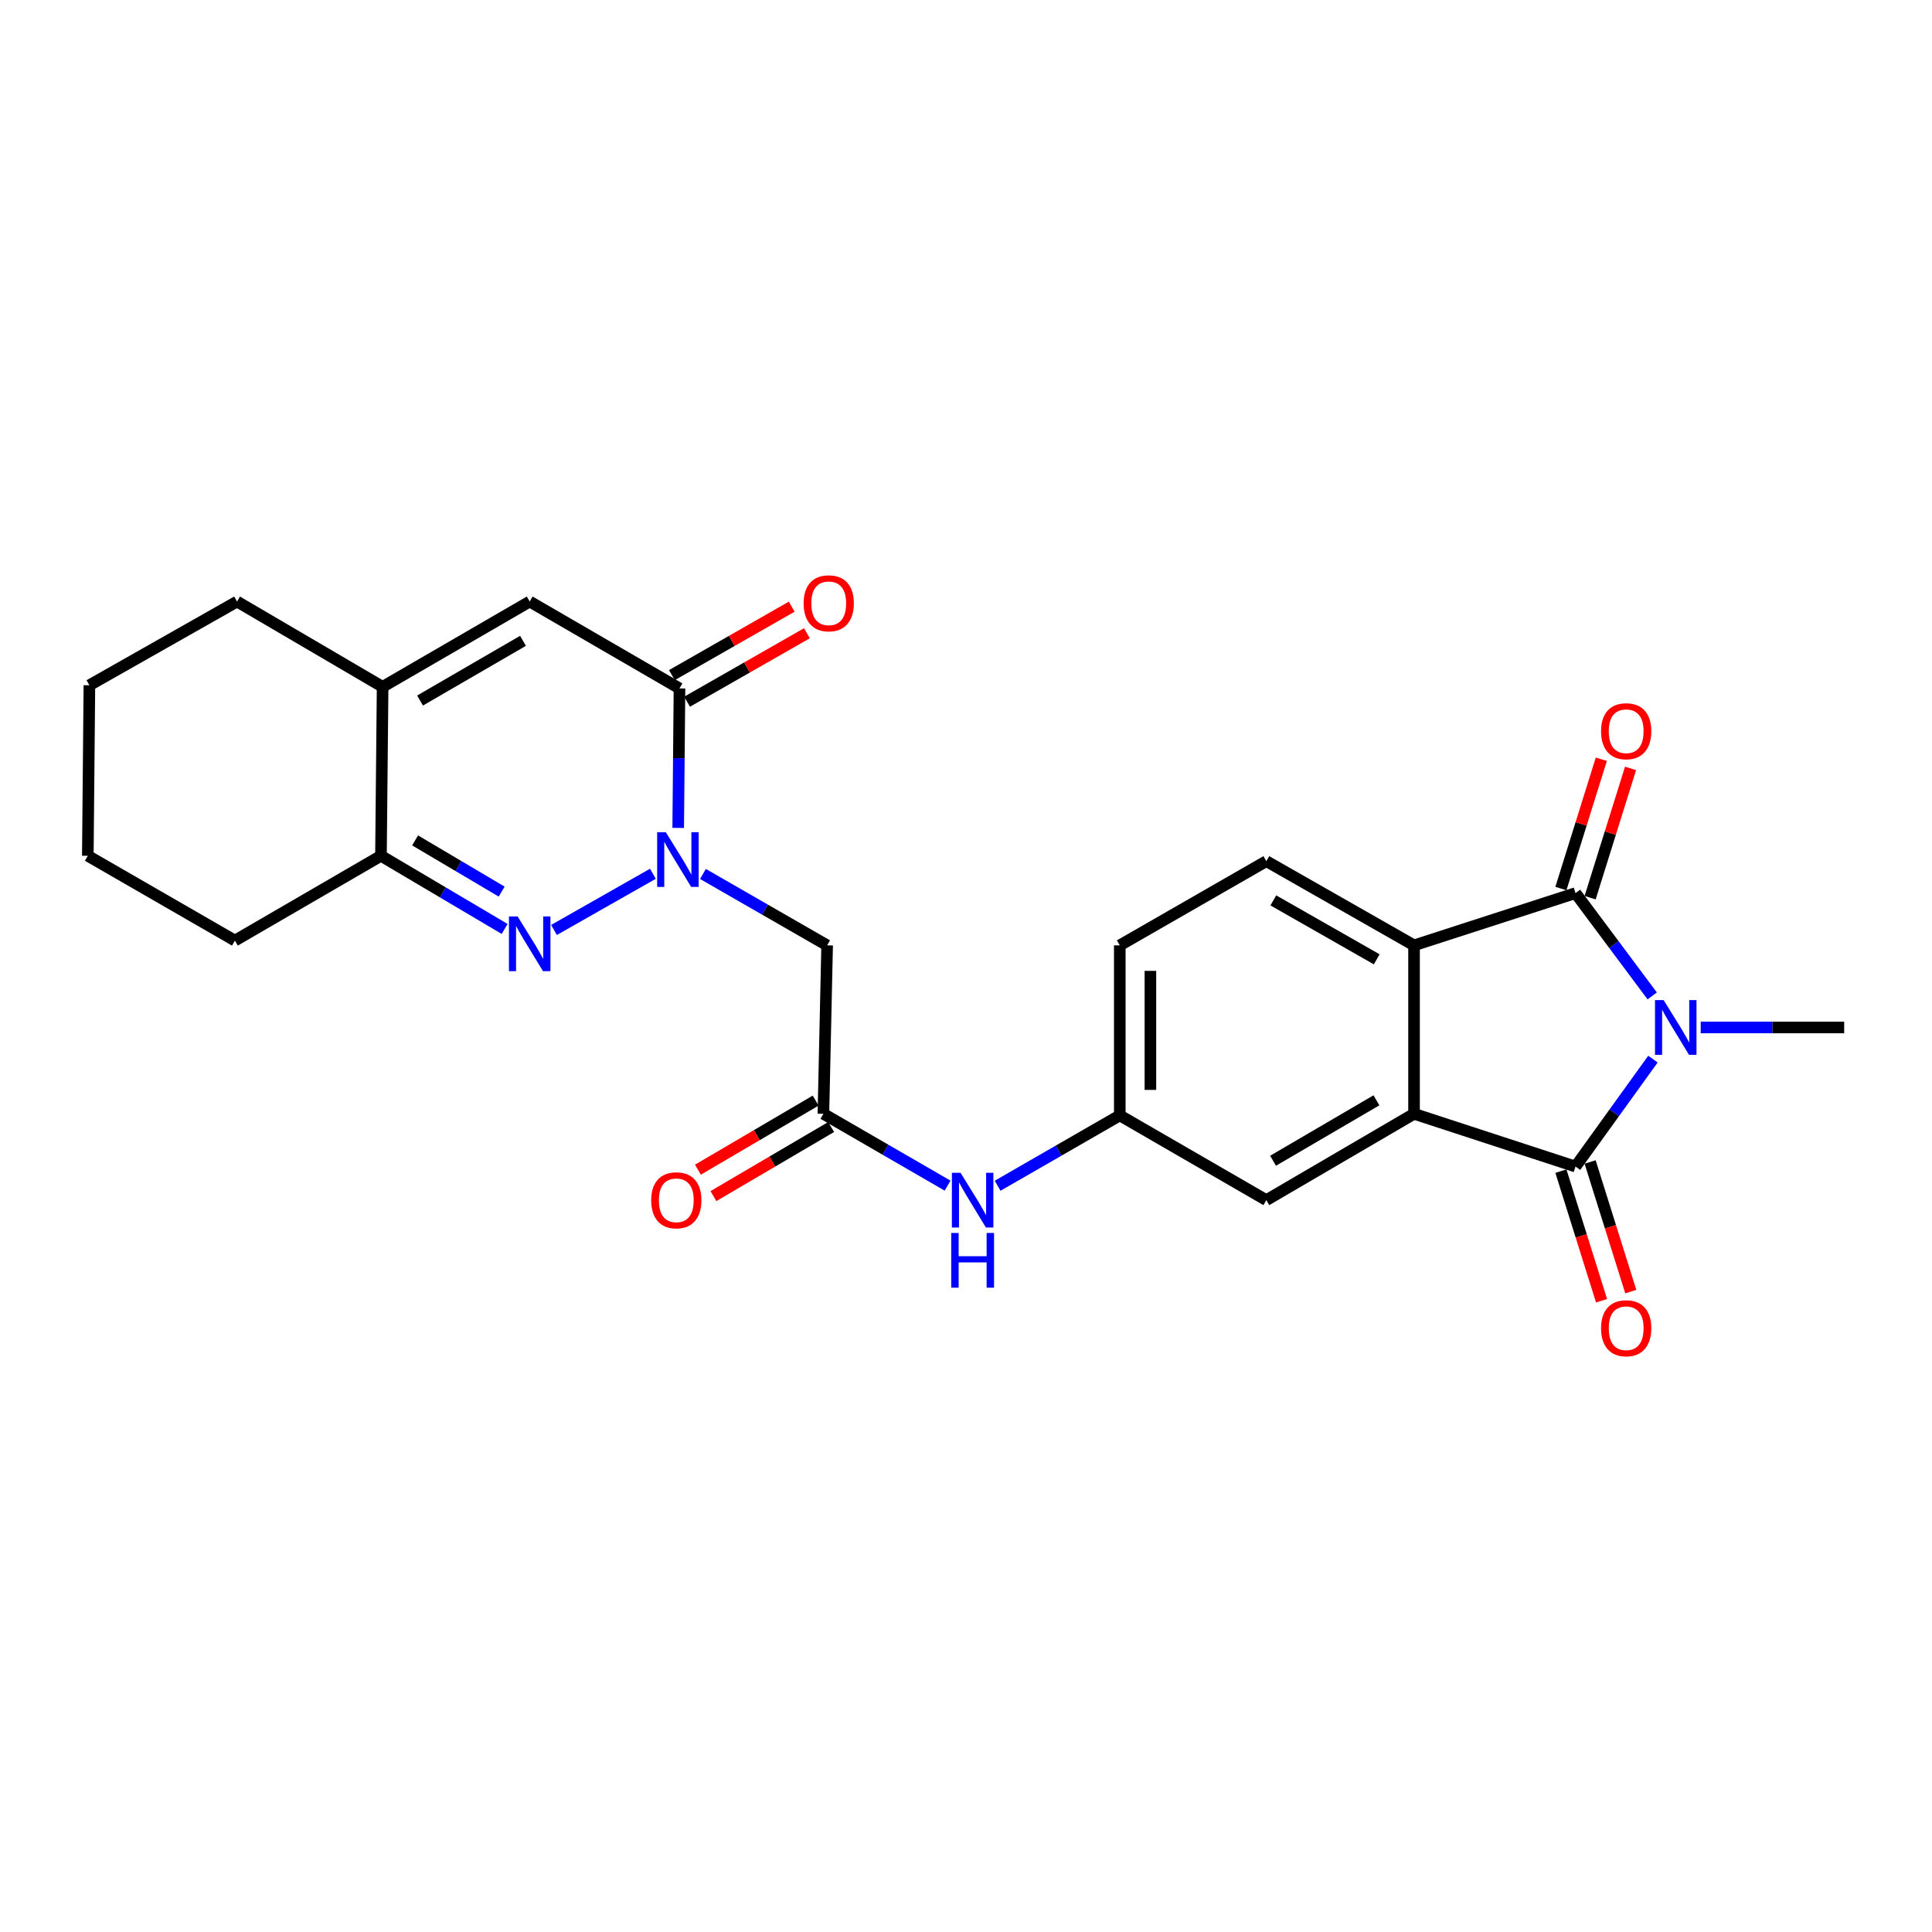 <?xml version='1.0' encoding='iso-8859-1'?>
<svg version='1.1' baseProfile='full'
              xmlns='http://www.w3.org/2000/svg'
                      xmlns:rdkit='http://www.rdkit.org/xml'
                      xmlns:xlink='http://www.w3.org/1999/xlink'
                  xml:space='preserve'
width='1000px' height='1000px' viewBox='0 0 1000 1000'>
<!-- END OF HEADER -->
<rect style='opacity:1.0;fill:#FFFFFF;stroke:none' width='1000' height='1000' x='0' y='0'> </rect>
<path class='bond-0' d='M 855.561,548.194 L 835.523,576.001' style='fill:none;fill-rule:evenodd;stroke:#0000FF;stroke-width:6px;stroke-linecap:butt;stroke-linejoin:miter;stroke-opacity:1' />
<path class='bond-0' d='M 835.523,576.001 L 815.484,603.808' style='fill:none;fill-rule:evenodd;stroke:#000000;stroke-width:6px;stroke-linecap:butt;stroke-linejoin:miter;stroke-opacity:1' />
<path class='bond-1' d='M 855.183,515.487 L 835.333,488.879' style='fill:none;fill-rule:evenodd;stroke:#0000FF;stroke-width:6px;stroke-linecap:butt;stroke-linejoin:miter;stroke-opacity:1' />
<path class='bond-1' d='M 835.333,488.879 L 815.484,462.272' style='fill:none;fill-rule:evenodd;stroke:#000000;stroke-width:6px;stroke-linecap:butt;stroke-linejoin:miter;stroke-opacity:1' />
<path class='bond-20' d='M 880.284,531.816 L 917.415,531.816' style='fill:none;fill-rule:evenodd;stroke:#0000FF;stroke-width:6px;stroke-linecap:butt;stroke-linejoin:miter;stroke-opacity:1' />
<path class='bond-20' d='M 917.415,531.816 L 954.545,531.816' style='fill:none;fill-rule:evenodd;stroke:#000000;stroke-width:6px;stroke-linecap:butt;stroke-linejoin:miter;stroke-opacity:1' />
<path class='bond-4' d='M 815.484,603.808 L 731.904,576.503' style='fill:none;fill-rule:evenodd;stroke:#000000;stroke-width:6px;stroke-linecap:butt;stroke-linejoin:miter;stroke-opacity:1' />
<path class='bond-15' d='M 807.922,606.179 L 818.444,639.727' style='fill:none;fill-rule:evenodd;stroke:#000000;stroke-width:6px;stroke-linecap:butt;stroke-linejoin:miter;stroke-opacity:1' />
<path class='bond-15' d='M 818.444,639.727 L 828.966,673.275' style='fill:none;fill-rule:evenodd;stroke:#FF0000;stroke-width:6px;stroke-linecap:butt;stroke-linejoin:miter;stroke-opacity:1' />
<path class='bond-15' d='M 823.045,601.436 L 833.567,634.984' style='fill:none;fill-rule:evenodd;stroke:#000000;stroke-width:6px;stroke-linecap:butt;stroke-linejoin:miter;stroke-opacity:1' />
<path class='bond-15' d='M 833.567,634.984 L 844.089,668.532' style='fill:none;fill-rule:evenodd;stroke:#FF0000;stroke-width:6px;stroke-linecap:butt;stroke-linejoin:miter;stroke-opacity:1' />
<path class='bond-5' d='M 815.484,462.272 L 731.904,489.313' style='fill:none;fill-rule:evenodd;stroke:#000000;stroke-width:6px;stroke-linecap:butt;stroke-linejoin:miter;stroke-opacity:1' />
<path class='bond-16' d='M 823.048,464.637 L 833.508,431.18' style='fill:none;fill-rule:evenodd;stroke:#000000;stroke-width:6px;stroke-linecap:butt;stroke-linejoin:miter;stroke-opacity:1' />
<path class='bond-16' d='M 833.508,431.18 L 843.968,397.723' style='fill:none;fill-rule:evenodd;stroke:#FF0000;stroke-width:6px;stroke-linecap:butt;stroke-linejoin:miter;stroke-opacity:1' />
<path class='bond-16' d='M 807.92,459.907 L 818.38,426.451' style='fill:none;fill-rule:evenodd;stroke:#000000;stroke-width:6px;stroke-linecap:butt;stroke-linejoin:miter;stroke-opacity:1' />
<path class='bond-16' d='M 818.38,426.451 L 828.841,392.994' style='fill:none;fill-rule:evenodd;stroke:#FF0000;stroke-width:6px;stroke-linecap:butt;stroke-linejoin:miter;stroke-opacity:1' />
<path class='bond-2' d='M 363.85,452.363 L 395.986,470.838' style='fill:none;fill-rule:evenodd;stroke:#0000FF;stroke-width:6px;stroke-linecap:butt;stroke-linejoin:miter;stroke-opacity:1' />
<path class='bond-2' d='M 395.986,470.838 L 428.123,489.313' style='fill:none;fill-rule:evenodd;stroke:#000000;stroke-width:6px;stroke-linecap:butt;stroke-linejoin:miter;stroke-opacity:1' />
<path class='bond-3' d='M 337.937,452.263 L 286.745,481.35' style='fill:none;fill-rule:evenodd;stroke:#0000FF;stroke-width:6px;stroke-linecap:butt;stroke-linejoin:miter;stroke-opacity:1' />
<path class='bond-6' d='M 351.034,428.533 L 351.368,392.43' style='fill:none;fill-rule:evenodd;stroke:#0000FF;stroke-width:6px;stroke-linecap:butt;stroke-linejoin:miter;stroke-opacity:1' />
<path class='bond-6' d='M 351.368,392.43 L 351.702,356.327' style='fill:none;fill-rule:evenodd;stroke:#000000;stroke-width:6px;stroke-linecap:butt;stroke-linejoin:miter;stroke-opacity:1' />
<path class='bond-9' d='M 261.195,480.818 L 229.191,461.886' style='fill:none;fill-rule:evenodd;stroke:#0000FF;stroke-width:6px;stroke-linecap:butt;stroke-linejoin:miter;stroke-opacity:1' />
<path class='bond-9' d='M 229.191,461.886 L 197.187,442.953' style='fill:none;fill-rule:evenodd;stroke:#000000;stroke-width:6px;stroke-linecap:butt;stroke-linejoin:miter;stroke-opacity:1' />
<path class='bond-9' d='M 259.664,461.497 L 237.261,448.244' style='fill:none;fill-rule:evenodd;stroke:#0000FF;stroke-width:6px;stroke-linecap:butt;stroke-linejoin:miter;stroke-opacity:1' />
<path class='bond-9' d='M 237.261,448.244 L 214.858,434.992' style='fill:none;fill-rule:evenodd;stroke:#000000;stroke-width:6px;stroke-linecap:butt;stroke-linejoin:miter;stroke-opacity:1' />
<path class='bond-13' d='M 731.904,576.503 L 655.457,621.189' style='fill:none;fill-rule:evenodd;stroke:#000000;stroke-width:6px;stroke-linecap:butt;stroke-linejoin:miter;stroke-opacity:1' />
<path class='bond-13' d='M 712.439,569.522 L 658.926,600.803' style='fill:none;fill-rule:evenodd;stroke:#000000;stroke-width:6px;stroke-linecap:butt;stroke-linejoin:miter;stroke-opacity:1' />
<path class='bond-26' d='M 731.904,576.503 L 731.904,489.313' style='fill:none;fill-rule:evenodd;stroke:#000000;stroke-width:6px;stroke-linecap:butt;stroke-linejoin:miter;stroke-opacity:1' />
<path class='bond-12' d='M 731.904,489.313 L 655.457,445.736' style='fill:none;fill-rule:evenodd;stroke:#000000;stroke-width:6px;stroke-linecap:butt;stroke-linejoin:miter;stroke-opacity:1' />
<path class='bond-12' d='M 712.588,496.546 L 659.075,466.042' style='fill:none;fill-rule:evenodd;stroke:#000000;stroke-width:6px;stroke-linecap:butt;stroke-linejoin:miter;stroke-opacity:1' />
<path class='bond-7' d='M 351.702,356.327 L 274.171,311.358' style='fill:none;fill-rule:evenodd;stroke:#000000;stroke-width:6px;stroke-linecap:butt;stroke-linejoin:miter;stroke-opacity:1' />
<path class='bond-17' d='M 355.633,363.208 L 386.646,345.487' style='fill:none;fill-rule:evenodd;stroke:#000000;stroke-width:6px;stroke-linecap:butt;stroke-linejoin:miter;stroke-opacity:1' />
<path class='bond-17' d='M 386.646,345.487 L 417.658,327.766' style='fill:none;fill-rule:evenodd;stroke:#FF0000;stroke-width:6px;stroke-linecap:butt;stroke-linejoin:miter;stroke-opacity:1' />
<path class='bond-17' d='M 347.77,349.446 L 378.782,331.726' style='fill:none;fill-rule:evenodd;stroke:#000000;stroke-width:6px;stroke-linecap:butt;stroke-linejoin:miter;stroke-opacity:1' />
<path class='bond-17' d='M 378.782,331.726 L 409.794,314.005' style='fill:none;fill-rule:evenodd;stroke:#FF0000;stroke-width:6px;stroke-linecap:butt;stroke-linejoin:miter;stroke-opacity:1' />
<path class='bond-10' d='M 274.171,311.358 L 198.041,355.508' style='fill:none;fill-rule:evenodd;stroke:#000000;stroke-width:6px;stroke-linecap:butt;stroke-linejoin:miter;stroke-opacity:1' />
<path class='bond-10' d='M 270.703,331.692 L 217.412,362.596' style='fill:none;fill-rule:evenodd;stroke:#000000;stroke-width:6px;stroke-linecap:butt;stroke-linejoin:miter;stroke-opacity:1' />
<path class='bond-8' d='M 428.123,489.313 L 426.194,576.503' style='fill:none;fill-rule:evenodd;stroke:#000000;stroke-width:6px;stroke-linecap:butt;stroke-linejoin:miter;stroke-opacity:1' />
<path class='bond-23' d='M 197.187,442.953 L 121.585,486.847' style='fill:none;fill-rule:evenodd;stroke:#000000;stroke-width:6px;stroke-linecap:butt;stroke-linejoin:miter;stroke-opacity:1' />
<path class='bond-28' d='M 197.187,442.953 L 198.041,355.508' style='fill:none;fill-rule:evenodd;stroke:#000000;stroke-width:6px;stroke-linecap:butt;stroke-linejoin:miter;stroke-opacity:1' />
<path class='bond-22' d='M 198.041,355.508 L 122.694,311.358' style='fill:none;fill-rule:evenodd;stroke:#000000;stroke-width:6px;stroke-linecap:butt;stroke-linejoin:miter;stroke-opacity:1' />
<path class='bond-11' d='M 426.194,576.503 L 458.329,595.094' style='fill:none;fill-rule:evenodd;stroke:#000000;stroke-width:6px;stroke-linecap:butt;stroke-linejoin:miter;stroke-opacity:1' />
<path class='bond-11' d='M 458.329,595.094 L 490.463,613.685' style='fill:none;fill-rule:evenodd;stroke:#0000FF;stroke-width:6px;stroke-linecap:butt;stroke-linejoin:miter;stroke-opacity:1' />
<path class='bond-19' d='M 422.183,569.668 L 391.717,587.549' style='fill:none;fill-rule:evenodd;stroke:#000000;stroke-width:6px;stroke-linecap:butt;stroke-linejoin:miter;stroke-opacity:1' />
<path class='bond-19' d='M 391.717,587.549 L 361.251,605.43' style='fill:none;fill-rule:evenodd;stroke:#FF0000;stroke-width:6px;stroke-linecap:butt;stroke-linejoin:miter;stroke-opacity:1' />
<path class='bond-19' d='M 430.206,583.337 L 399.74,601.218' style='fill:none;fill-rule:evenodd;stroke:#000000;stroke-width:6px;stroke-linecap:butt;stroke-linejoin:miter;stroke-opacity:1' />
<path class='bond-19' d='M 399.74,601.218 L 369.273,619.099' style='fill:none;fill-rule:evenodd;stroke:#FF0000;stroke-width:6px;stroke-linecap:butt;stroke-linejoin:miter;stroke-opacity:1' />
<path class='bond-21' d='M 655.457,445.736 L 579.6,489.313' style='fill:none;fill-rule:evenodd;stroke:#000000;stroke-width:6px;stroke-linecap:butt;stroke-linejoin:miter;stroke-opacity:1' />
<path class='bond-18' d='M 655.457,621.189 L 579.6,577.33' style='fill:none;fill-rule:evenodd;stroke:#000000;stroke-width:6px;stroke-linecap:butt;stroke-linejoin:miter;stroke-opacity:1' />
<path class='bond-14' d='M 516.371,613.74 L 547.985,595.535' style='fill:none;fill-rule:evenodd;stroke:#0000FF;stroke-width:6px;stroke-linecap:butt;stroke-linejoin:miter;stroke-opacity:1' />
<path class='bond-14' d='M 547.985,595.535 L 579.6,577.33' style='fill:none;fill-rule:evenodd;stroke:#000000;stroke-width:6px;stroke-linecap:butt;stroke-linejoin:miter;stroke-opacity:1' />
<path class='bond-27' d='M 579.6,577.33 L 579.6,489.313' style='fill:none;fill-rule:evenodd;stroke:#000000;stroke-width:6px;stroke-linecap:butt;stroke-linejoin:miter;stroke-opacity:1' />
<path class='bond-27' d='M 595.449,564.128 L 595.449,502.516' style='fill:none;fill-rule:evenodd;stroke:#000000;stroke-width:6px;stroke-linecap:butt;stroke-linejoin:miter;stroke-opacity:1' />
<path class='bond-24' d='M 122.694,311.358 L 46.273,354.68' style='fill:none;fill-rule:evenodd;stroke:#000000;stroke-width:6px;stroke-linecap:butt;stroke-linejoin:miter;stroke-opacity:1' />
<path class='bond-25' d='M 121.585,486.847 L 45.455,442.953' style='fill:none;fill-rule:evenodd;stroke:#000000;stroke-width:6px;stroke-linecap:butt;stroke-linejoin:miter;stroke-opacity:1' />
<path class='bond-29' d='M 46.273,354.68 L 45.455,442.953' style='fill:none;fill-rule:evenodd;stroke:#000000;stroke-width:6px;stroke-linecap:butt;stroke-linejoin:miter;stroke-opacity:1' />
<path  class='atom-0' d='M 861.105 517.656
L 870.385 532.656
Q 871.305 534.136, 872.785 536.816
Q 874.265 539.496, 874.345 539.656
L 874.345 517.656
L 878.105 517.656
L 878.105 545.976
L 874.225 545.976
L 864.265 529.576
Q 863.105 527.656, 861.865 525.456
Q 860.665 523.256, 860.305 522.576
L 860.305 545.976
L 856.625 545.976
L 856.625 517.656
L 861.105 517.656
' fill='#0000FF'/>
<path  class='atom-3' d='M 344.623 430.748
L 353.903 445.748
Q 354.823 447.228, 356.303 449.908
Q 357.783 452.588, 357.863 452.748
L 357.863 430.748
L 361.623 430.748
L 361.623 459.068
L 357.743 459.068
L 347.783 442.668
Q 346.623 440.748, 345.383 438.548
Q 344.183 436.348, 343.823 435.668
L 343.823 459.068
L 340.143 459.068
L 340.143 430.748
L 344.623 430.748
' fill='#0000FF'/>
<path  class='atom-4' d='M 267.911 474.334
L 277.191 489.334
Q 278.111 490.814, 279.591 493.494
Q 281.071 496.174, 281.151 496.334
L 281.151 474.334
L 284.911 474.334
L 284.911 502.654
L 281.031 502.654
L 271.071 486.254
Q 269.911 484.334, 268.671 482.134
Q 267.471 479.934, 267.111 479.254
L 267.111 502.654
L 263.431 502.654
L 263.431 474.334
L 267.911 474.334
' fill='#0000FF'/>
<path  class='atom-15' d='M 497.174 607.029
L 506.454 622.029
Q 507.374 623.509, 508.854 626.189
Q 510.334 628.869, 510.414 629.029
L 510.414 607.029
L 514.174 607.029
L 514.174 635.349
L 510.294 635.349
L 500.334 618.949
Q 499.174 617.029, 497.934 614.829
Q 496.734 612.629, 496.374 611.949
L 496.374 635.349
L 492.694 635.349
L 492.694 607.029
L 497.174 607.029
' fill='#0000FF'/>
<path  class='atom-15' d='M 492.354 638.181
L 496.194 638.181
L 496.194 650.221
L 510.674 650.221
L 510.674 638.181
L 514.514 638.181
L 514.514 666.501
L 510.674 666.501
L 510.674 653.421
L 496.194 653.421
L 496.194 666.501
L 492.354 666.501
L 492.354 638.181
' fill='#0000FF'/>
<path  class='atom-16' d='M 828.706 687.494
Q 828.706 680.694, 832.066 676.894
Q 835.426 673.094, 841.706 673.094
Q 847.986 673.094, 851.346 676.894
Q 854.706 680.694, 854.706 687.494
Q 854.706 694.374, 851.306 698.294
Q 847.906 702.174, 841.706 702.174
Q 835.466 702.174, 832.066 698.294
Q 828.706 694.414, 828.706 687.494
M 841.706 698.974
Q 846.026 698.974, 848.346 696.094
Q 850.706 693.174, 850.706 687.494
Q 850.706 681.934, 848.346 679.134
Q 846.026 676.294, 841.706 676.294
Q 837.386 676.294, 835.026 679.094
Q 832.706 681.894, 832.706 687.494
Q 832.706 693.214, 835.026 696.094
Q 837.386 698.974, 841.706 698.974
' fill='#FF0000'/>
<path  class='atom-17' d='M 828.706 378.482
Q 828.706 371.682, 832.066 367.882
Q 835.426 364.082, 841.706 364.082
Q 847.986 364.082, 851.346 367.882
Q 854.706 371.682, 854.706 378.482
Q 854.706 385.362, 851.306 389.282
Q 847.906 393.162, 841.706 393.162
Q 835.466 393.162, 832.066 389.282
Q 828.706 385.402, 828.706 378.482
M 841.706 389.962
Q 846.026 389.962, 848.346 387.082
Q 850.706 384.162, 850.706 378.482
Q 850.706 372.922, 848.346 370.122
Q 846.026 367.282, 841.706 367.282
Q 837.386 367.282, 835.026 370.082
Q 832.706 372.882, 832.706 378.482
Q 832.706 384.202, 835.026 387.082
Q 837.386 389.962, 841.706 389.962
' fill='#FF0000'/>
<path  class='atom-18' d='M 415.95 312.266
Q 415.95 305.466, 419.31 301.666
Q 422.67 297.866, 428.95 297.866
Q 435.23 297.866, 438.59 301.666
Q 441.95 305.466, 441.95 312.266
Q 441.95 319.146, 438.55 323.066
Q 435.15 326.946, 428.95 326.946
Q 422.71 326.946, 419.31 323.066
Q 415.95 319.186, 415.95 312.266
M 428.95 323.746
Q 433.27 323.746, 435.59 320.866
Q 437.95 317.946, 437.95 312.266
Q 437.95 306.706, 435.59 303.906
Q 433.27 301.066, 428.95 301.066
Q 424.63 301.066, 422.27 303.866
Q 419.95 306.666, 419.95 312.266
Q 419.95 317.986, 422.27 320.866
Q 424.63 323.746, 428.95 323.746
' fill='#FF0000'/>
<path  class='atom-20' d='M 337.055 621.269
Q 337.055 614.469, 340.415 610.669
Q 343.775 606.869, 350.055 606.869
Q 356.335 606.869, 359.695 610.669
Q 363.055 614.469, 363.055 621.269
Q 363.055 628.149, 359.655 632.069
Q 356.255 635.949, 350.055 635.949
Q 343.815 635.949, 340.415 632.069
Q 337.055 628.189, 337.055 621.269
M 350.055 632.749
Q 354.375 632.749, 356.695 629.869
Q 359.055 626.949, 359.055 621.269
Q 359.055 615.709, 356.695 612.909
Q 354.375 610.069, 350.055 610.069
Q 345.735 610.069, 343.375 612.869
Q 341.055 615.669, 341.055 621.269
Q 341.055 626.989, 343.375 629.869
Q 345.735 632.749, 350.055 632.749
' fill='#FF0000'/>
</svg>
